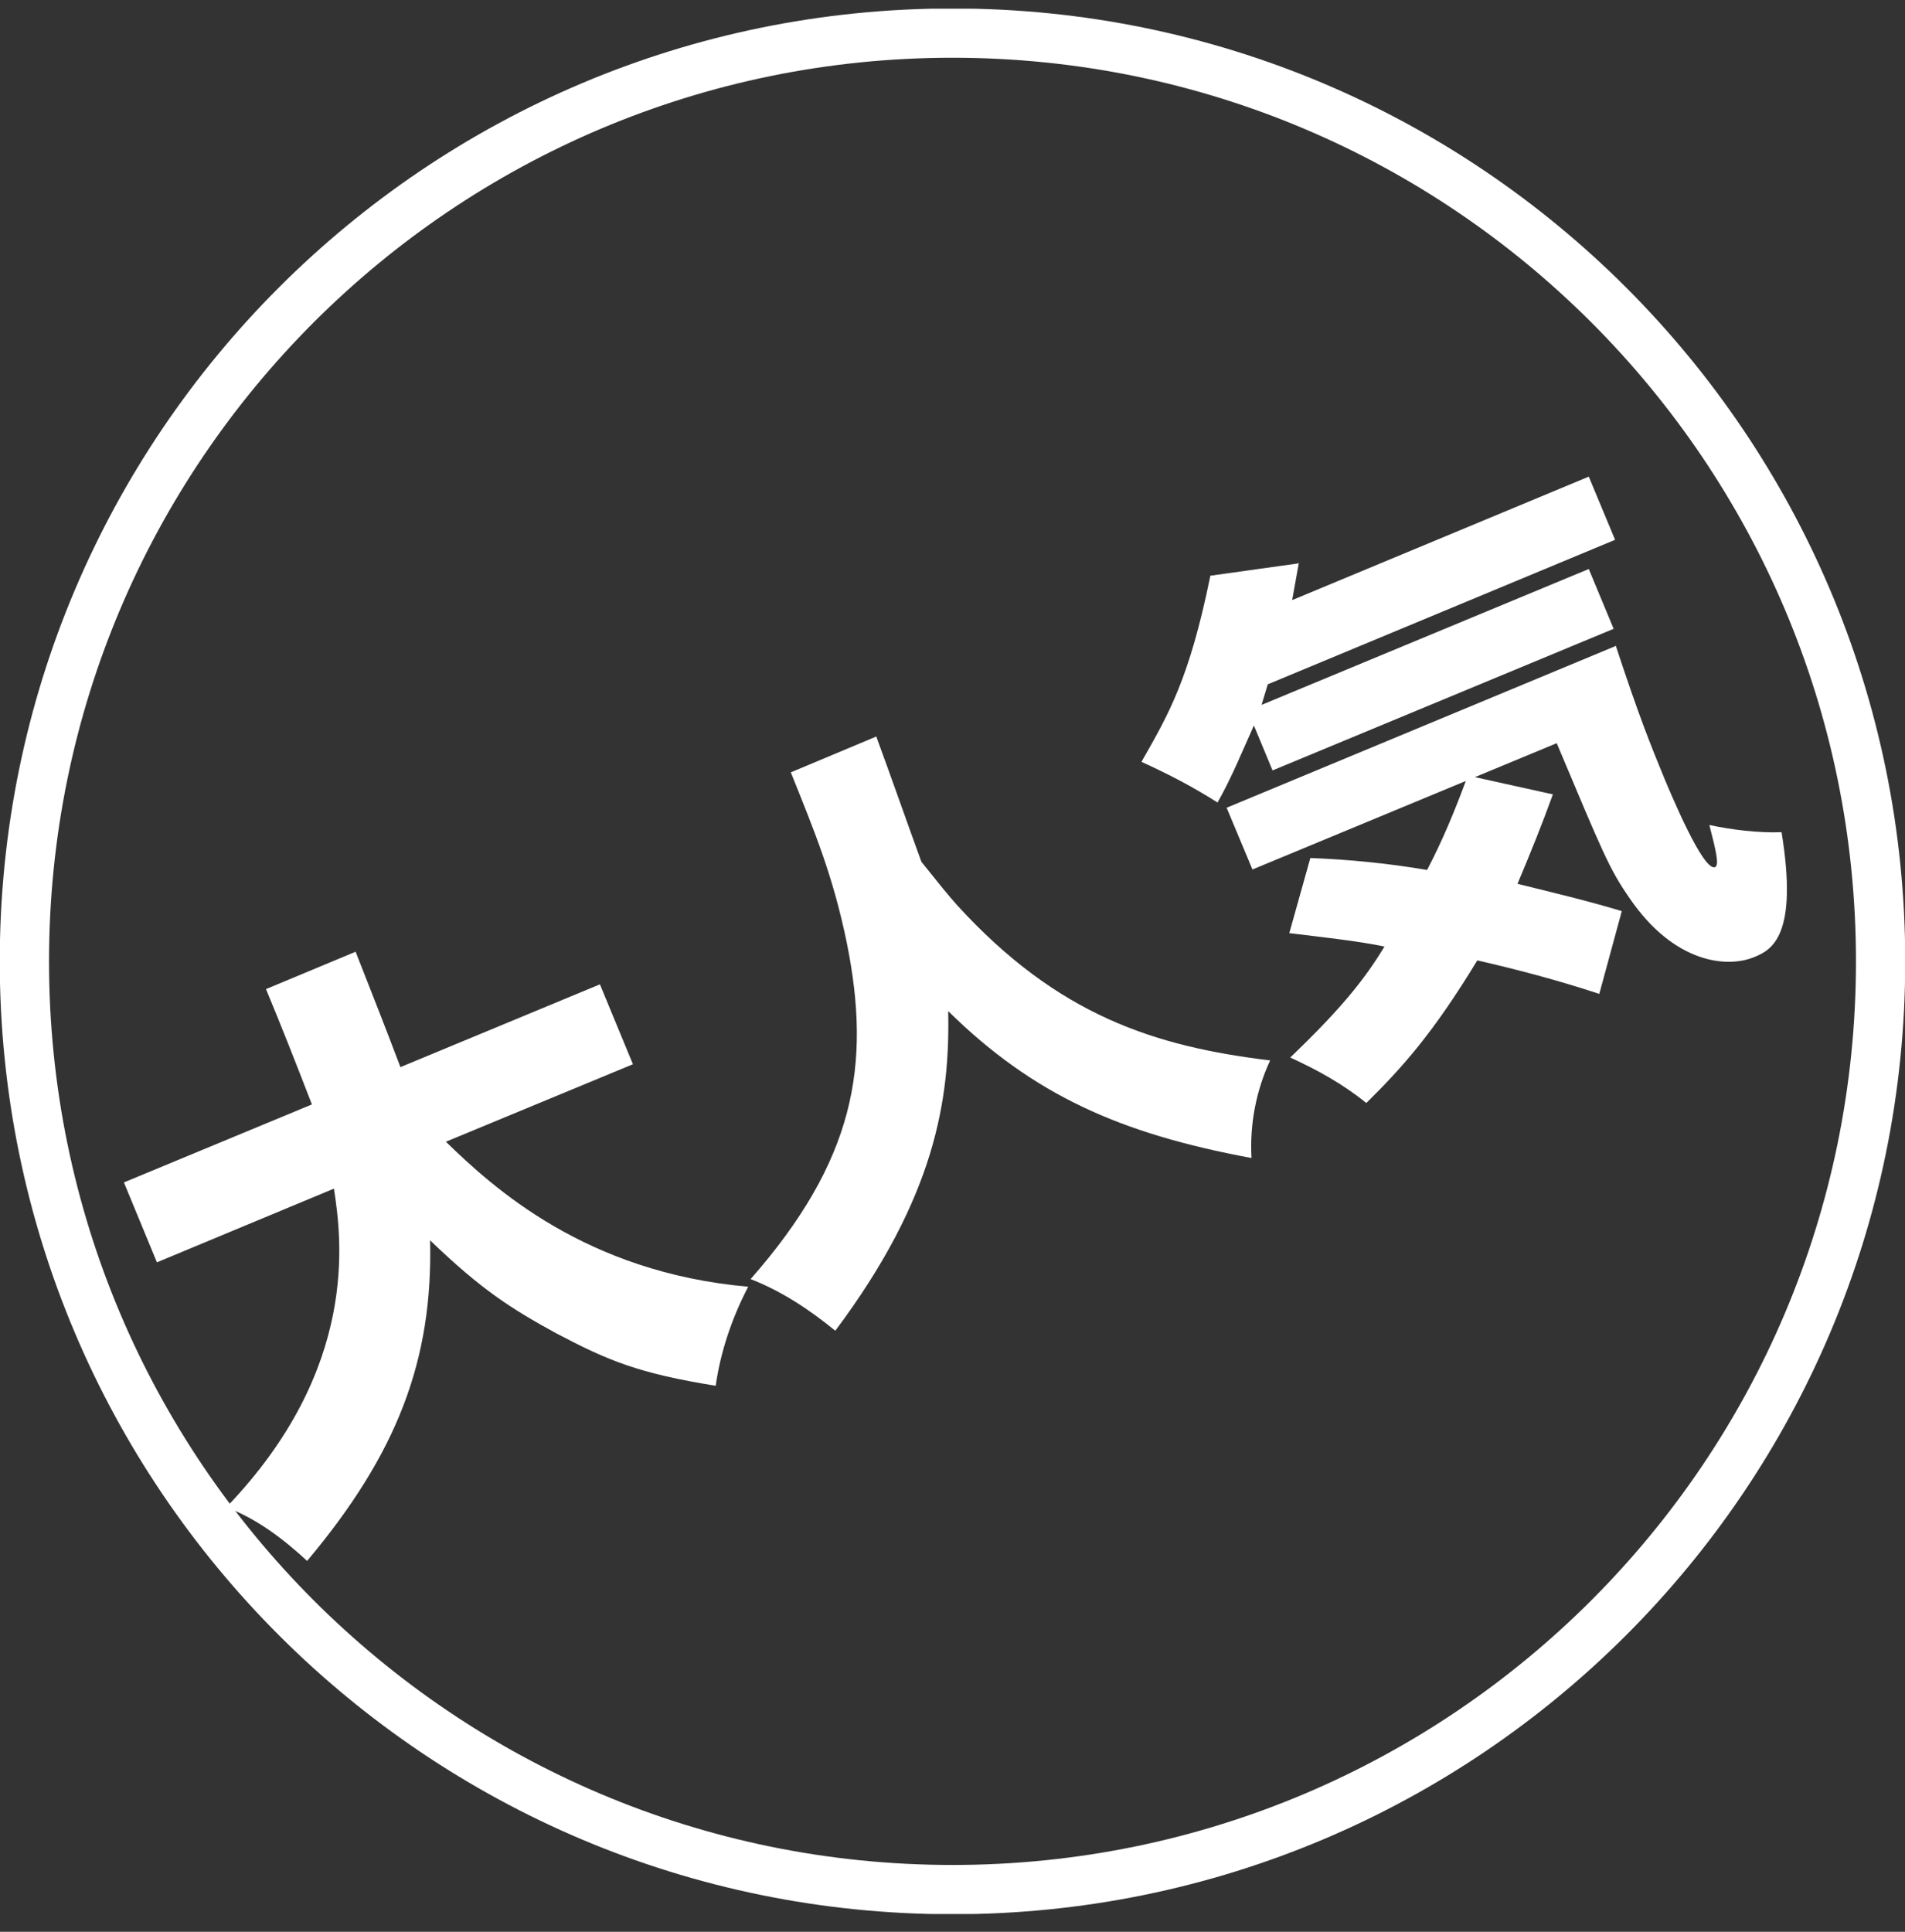 <svg width="72" height="73" viewBox="0 0 72 73" fill="none" xmlns="http://www.w3.org/2000/svg">
<rect x="0" y="0" width="72" height="73" fill="#333333" stroke="none"/>
<g clip-path="url(#clip0_143_136)">
<path d="M36 71.406C55.373 71.406 71.078 55.702 71.078 36.329C71.078 16.956 55.373 1.251 36 1.251C16.627 1.251 0.922 16.956 0.922 36.329C0.922 55.702 16.627 71.406 36 71.406Z" stroke="white" stroke-width="1.862" stroke-miterlimit="10"/>
<path d="M13.434 35.949C13.995 37.377 14.574 38.842 15.134 40.325L22.674 37.197L23.922 40.216L16.852 43.145C18.624 44.863 22.113 48.081 28.279 48.624C27.665 49.799 27.231 51.083 27.05 52.367C24.139 51.897 23 51.427 21.011 50.378C19.329 49.456 18.208 48.751 16.255 46.87C16.364 51.408 15.008 54.934 11.608 58.985C10.704 58.153 9.71 57.393 8.553 56.959C13.597 51.716 12.91 46.798 12.621 44.917L5.931 47.702L4.683 44.682L11.789 41.735C11.138 40.053 10.632 38.77 10.053 37.377L13.434 35.967V35.949Z" fill="white"/>
<path d="M33.125 27.849C33.704 29.422 34.246 30.977 34.825 32.568C35.476 33.381 35.855 33.852 36.181 34.213C39.978 38.372 43.648 39.547 48.006 40.072C47.482 41.193 47.228 42.476 47.301 43.76C42.328 42.838 39.056 41.373 35.837 38.209C35.91 41.572 35.331 45.261 31.57 50.287C30.576 49.474 29.527 48.787 28.37 48.335C32.293 43.868 32.944 40.27 32.004 35.623C31.48 33.074 30.774 31.392 29.889 29.186L33.125 27.83V27.849Z" fill="white"/>
<path d="M49.091 21.267L48.838 22.677L60.048 18.012L61.043 20.399L47.916 25.86L47.681 26.637L60.048 21.502L60.988 23.762L48.096 29.114L47.391 27.415C46.939 28.427 46.541 29.404 46.017 30.326C45.077 29.729 44.209 29.277 43.142 28.789C44.173 26.98 44.95 25.661 45.746 21.755L49.109 21.285L49.091 21.267ZM61.061 24.377C61.965 27.125 62.381 28.138 62.923 29.458C63.14 29.964 64.37 32.947 64.822 32.767C64.984 32.694 64.858 32.152 64.605 31.175C65.436 31.356 66.485 31.483 67.335 31.447C67.968 35.352 66.973 35.895 66.304 36.166C65.256 36.6 63.267 36.383 61.603 33.96C60.826 32.839 60.609 32.297 58.837 28.084L55.745 29.367L58.692 30.018C58.294 31.121 57.842 32.242 57.354 33.399C58.674 33.725 59.976 34.032 61.296 34.43L60.446 37.558C58.855 37.034 57.336 36.636 55.835 36.292C54.154 39.059 52.996 40.343 51.64 41.681C50.772 40.975 49.796 40.433 48.765 39.963C50.664 38.137 51.55 37.052 52.327 35.768C51.279 35.551 49.904 35.407 48.729 35.262L49.525 32.423C50.953 32.477 52.454 32.622 53.937 32.875C54.533 31.736 54.985 30.633 55.401 29.512L47.337 32.857L46.361 30.524L61.061 24.413V24.377Z" fill="white"/>
</g>
<defs>
<clipPath id="clip0_143_136">
<rect width="72" height="72" fill="white" transform="translate(0 0.329)"/>
</clipPath>
</defs>
</svg>
